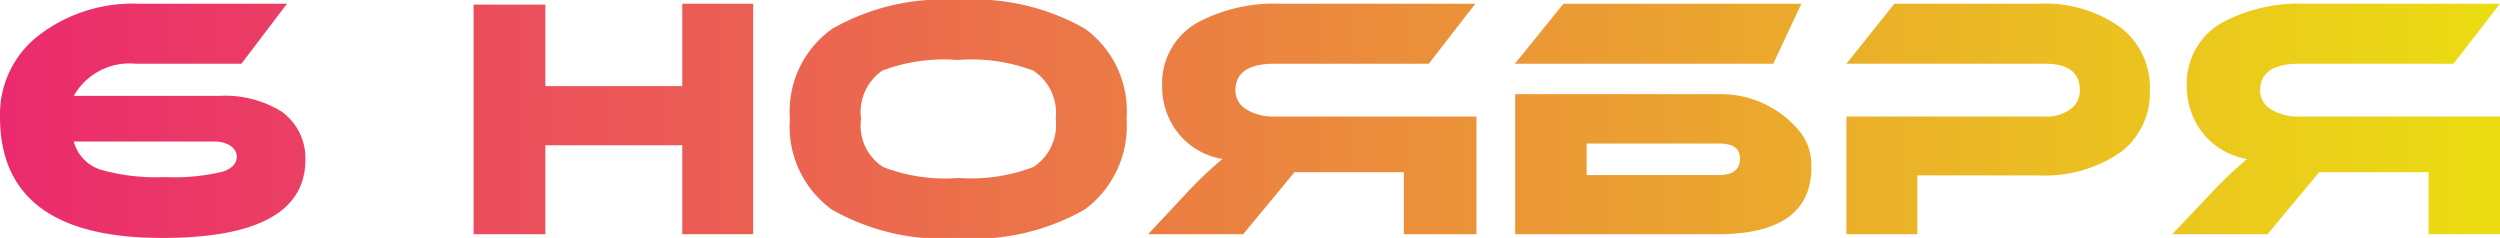 <?xml version="1.0" encoding="UTF-8"?> <svg xmlns="http://www.w3.org/2000/svg" xmlns:xlink="http://www.w3.org/1999/xlink" viewBox="0 0 87.1 8.29"> <defs> <style>.cls-1{fill:url(#Безымянный_градиент);}</style> <linearGradient id="Безымянный_градиент" y1="4.15" x2="87.1" y2="4.15" gradientUnits="userSpaceOnUse"> <stop offset="0" stop-color="#eb2a6e"></stop> <stop offset="1" stop-color="#ebdd12"></stop> </linearGradient> </defs> <title>6 ноября</title> <g id="Слой_2" data-name="Слой 2"> <g id="Слой_1-2" data-name="Слой 1"> <path class="cls-1" d="M4.72,2.22A2.23,2.23,0,0,0,2.57,3.34H7.64a3.74,3.74,0,0,1,2.19.56,2,2,0,0,1,.81,1.66q0,2.73-5,2.73Q0,8.29,0,4.07A3.47,3.47,0,0,1,1.38,1.21,5.38,5.38,0,0,1,4.84.13H10L8.41,2.22ZM2.57,4.93a1.41,1.41,0,0,0,1,1,7.15,7.15,0,0,0,2.19.24,7.16,7.16,0,0,0,2-.19c.33-.11.49-.29.49-.53S8,4.93,7.45,4.93Z"></path> <path class="cls-1" d="M26.24,8.16H23.77V5.06H19v3.1H16.5v-8H19V3h4.77V.13h2.47Z"></path> <path class="cls-1" d="M39.25,4.14A3.62,3.62,0,0,1,37.79,7.3a7.82,7.82,0,0,1-4.41,1,7.8,7.8,0,0,1-4.4-1,3.57,3.57,0,0,1-1.46-3.16A3.53,3.53,0,0,1,29,1a7.8,7.8,0,0,1,4.4-1,7.8,7.8,0,0,1,4.4,1A3.55,3.55,0,0,1,39.25,4.14Zm-2.47,0A1.76,1.76,0,0,0,36,2.46a6.13,6.13,0,0,0-2.64-.37,6.05,6.05,0,0,0-2.62.37A1.75,1.75,0,0,0,30,4.14a1.71,1.71,0,0,0,.77,1.68,6,6,0,0,0,2.62.38A6.11,6.11,0,0,0,36,5.82,1.74,1.74,0,0,0,36.78,4.14Z"></path> <path class="cls-1" d="M51.4.13,49.78,2.22H44.41c-.91,0-1.37.31-1.37.94a.77.77,0,0,0,.4.66,1.81,1.81,0,0,0,1,.24h7v4.1H48.91V6H45.1L43.31,8.16H40L41.46,6.6a13.45,13.45,0,0,1,1.13-1.06,2.49,2.49,0,0,1-1.54-.9A2.59,2.59,0,0,1,40.49,3,2.42,2.42,0,0,1,41.87.71,5.69,5.69,0,0,1,44.62.13Z"></path> <path class="cls-1" d="M61.78,2.22h-9L54.47.13h8.29ZM59.89,3.28a3.56,3.56,0,0,1,2.86,1.36,1.92,1.92,0,0,1,.36,1.18q0,2.34-3.27,2.34H52.79V3.28ZM55.28,6.1h4.58c.51,0,.76-.19.76-.57S60.37,5,59.86,5H55.28Z"></path> <path class="cls-1" d="M71,6.11H66.8V8.16H64.33V4.06h6.91a1.4,1.4,0,0,0,.9-.26.79.79,0,0,0,.32-.67c0-.61-.41-.91-1.22-.91H64.33L66,.13h5a4.53,4.53,0,0,1,2.9.84,2.63,2.63,0,0,1,1,2.17,2.59,2.59,0,0,1-1,2.15A4.65,4.65,0,0,1,71,6.11Z"></path> <path class="cls-1" d="M87.1.13,85.48,2.22H80.11c-.91,0-1.37.31-1.37.94a.77.77,0,0,0,.4.66,1.81,1.81,0,0,0,1,.24h7v4.1H84.61V6H80.8L79,8.16H75.68L77.16,6.6a13.45,13.45,0,0,1,1.13-1.06,2.49,2.49,0,0,1-1.54-.9A2.59,2.59,0,0,1,76.19,3,2.42,2.42,0,0,1,77.57.71,5.69,5.69,0,0,1,80.32.13Z"></path> </g> </g> </svg> 